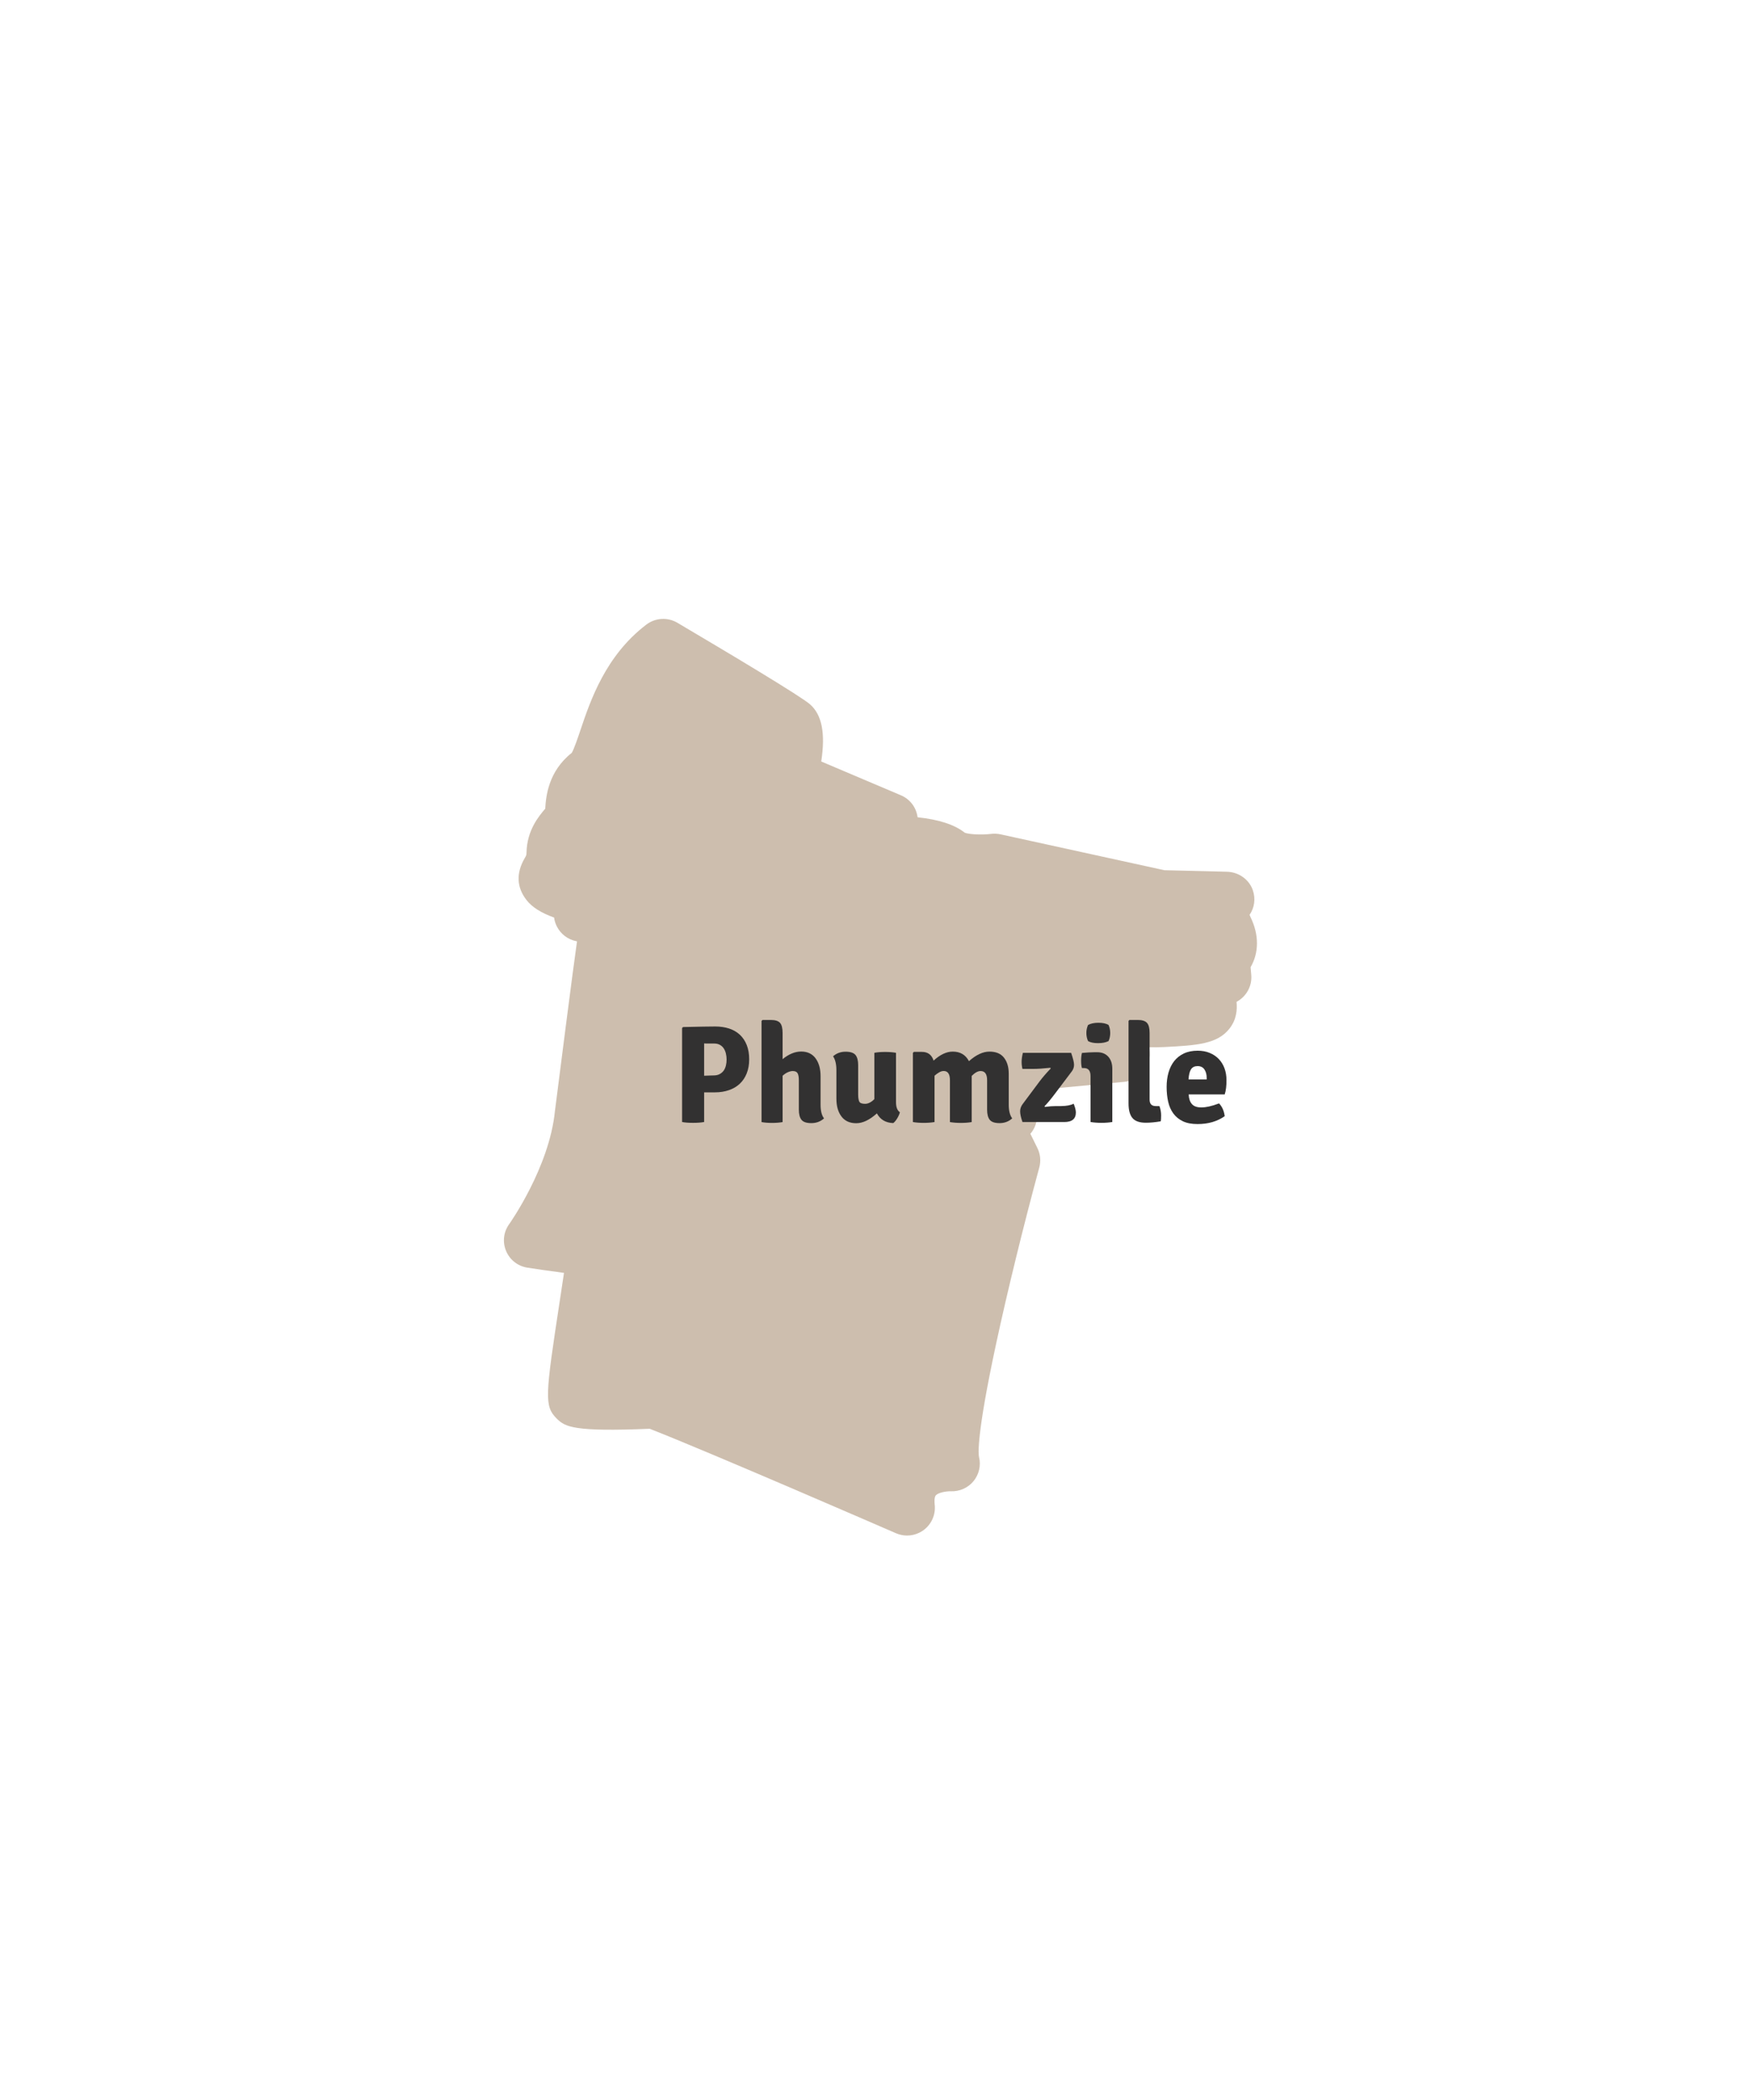 <?xml version="1.0" encoding="utf-8"?>
<!-- Generator: Adobe Illustrator 24.3.0, SVG Export Plug-In . SVG Version: 6.00 Build 0)  -->
<svg version="1.1" id="Laag_1" xmlns="http://www.w3.org/2000/svg" xmlns:xlink="http://www.w3.org/1999/xlink" x="0px" y="0px"
	 width="500px" height="600px" viewBox="0 0 500 600" style="enable-background:new 0 0 500 600;" xml:space="preserve">
<style type="text/css">
	.st0{clip-path:url(#SVGID_2_);fill:#CDBEAE;}
	.st1{fill:#323131;}
</style>
<g>
	<defs>
		<rect id="SVGID_1_" x="62.91" y="120.71" width="374.17" height="358.58"/>
	</defs>
	<clipPath id="SVGID_2_">
		<use xlink:href="#SVGID_1_"  style="overflow:visible;"/>
	</clipPath>
	<path class="st0" d="M357.31,276.34c2.41-4.11,2.45-9.28,0-14.26c-0.14-0.29-0.23-0.52-0.29-0.7c1.4-2.01,1.77-4.61,0.92-7.06
		c-1.07-3.06-4.04-5.17-7.39-5.25l-17.88-0.44l-46.8-10.25c-0.89-0.19-1.79-0.24-2.66-0.13c-3.18,0.38-6.55,0.07-7.56-0.33
		c-2.87-2.29-7.39-3.77-13.48-4.41l-0.04-0.23c-0.43-2.72-2.2-4.99-4.74-6.06l-22.75-9.65c1.23-8.1,0.19-13.34-3.19-16.32
		c-2.6-2.29-22.04-13.94-37.9-23.31c-2.8-1.65-6.29-1.45-8.89,0.52c-11.66,8.89-15.97,21.68-18.82,30.14
		c-0.69,2.04-1.81,5.38-2.48,6.5c-6.69,5.27-7.38,12.43-7.58,15.95c-1.83,2.15-5.21,6.14-5.35,12.53c-0.02,0.76-0.07,0.86-0.51,1.6
		c-2.5,4.3-2.33,8.33,0.52,11.99c1.56,2.01,4.15,3.65,7.87,4.99c0.11,0.87,0.38,1.73,0.79,2.54c1.1,2.17,3.1,3.7,5.49,4.2l0.27,0.05
		c-0.99,6.73-5.4,41.29-6.27,48.18l-0.02,0.13c-0.01,0.1-0.02,0.2-0.03,0.26c-1.61,16.06-12.96,32.09-13.06,32.23
		c-1.61,2.23-1.95,5.07-0.91,7.61c1.04,2.54,3.28,4.34,5.99,4.81c1.74,0.3,6.32,0.94,10.58,1.51c-0.35,2.37-0.76,5.06-1.18,7.83
		c-4.21,27.58-4.5,30.23-0.85,33.85c2.37,2.35,4.94,3.76,26.52,2.86c17.23,6.75,68.09,28.86,70.29,29.82l0.05,0.02
		c1.02,0.44,2.1,0.67,3.19,0.67c1.2,0,2.39-0.27,3.49-0.81c0.42-0.2,0.82-0.45,1.21-0.73c2.28-1.67,3.51-4.44,3.2-7.24
		c-0.07-0.64-0.18-2.18,0.33-2.73c0.75-0.79,2.97-1.17,4.26-1.14c2.47,0.1,4.9-0.96,6.48-2.87c1.59-1.93,2.19-4.51,1.59-6.92
		c-0.18-0.77-0.8-5.94,4.89-32.39c3.15-14.64,7.75-33.46,12.33-50.34c0.5-1.85,0.31-3.82-0.54-5.54l-2.01-4.08
		c0.65-0.75,1.16-1.63,1.49-2.6c0.69-2,0.55-4.15-0.38-6.05l-0.12-0.24c0.61-0.44,1.15-0.96,1.62-1.56
		c0.53-0.68,0.94-1.44,1.22-2.24l23.04-2.16c4.33-0.4,7.48-4.1,7.19-8.42l-0.1-1.47c1.26,0.05,2.66,0.04,4.24-0.04
		c9.61-0.47,15.21-0.94,18.62-5.19c2.13-2.65,2.3-5.54,2.09-7.73c2.75-1.46,4.48-4.46,4.2-7.67L357.31,276.34z"/>
</g>
<g>
	<path class="st1" d="M204.32,312.1h-3.14v8.47c-0.84,0.16-1.89,0.24-3.15,0.24c-1.29,0-2.34-0.08-3.15-0.24v-26.85l0.28-0.28
		c2.3-0.05,4.21-0.09,5.72-0.12c1.52-0.03,2.67-0.04,3.47-0.04c1.45,0,2.78,0.2,3.98,0.59c1.2,0.4,2.22,0.99,3.07,1.78
		c0.84,0.79,1.5,1.78,1.96,2.95c0.46,1.17,0.69,2.53,0.69,4.06c0,1.53-0.24,2.88-0.72,4.06s-1.14,2.16-1.99,2.95
		s-1.87,1.39-3.08,1.8C207.06,311.89,205.75,312.1,204.32,312.1z M201.18,298.12v9.23c0.74-0.03,1.33-0.05,1.77-0.06
		c0.44-0.01,0.72-0.02,0.86-0.02c0.72,0,1.32-0.12,1.79-0.38c0.48-0.25,0.86-0.58,1.16-0.99c0.29-0.41,0.5-0.89,0.64-1.45
		s0.2-1.13,0.2-1.74c0-0.58-0.07-1.15-0.2-1.7c-0.13-0.55-0.34-1.04-0.62-1.47c-0.28-0.42-0.64-0.76-1.1-1.01
		c-0.45-0.25-0.98-0.38-1.59-0.38c-0.61,0-1.16,0-1.63,0C201.98,298.16,201.55,298.14,201.18,298.12z"/>
	<path class="st1" d="M234.45,307.5v8.12c0,1.77,0.33,3.08,0.99,3.92c-1,0.9-2.22,1.35-3.64,1.35c-1.37,0-2.31-0.32-2.81-0.95
		c-0.5-0.63-0.75-1.6-0.75-2.89v-8.43c0-0.9-0.12-1.56-0.36-1.98c-0.24-0.42-0.7-0.63-1.39-0.63c-0.4,0-0.85,0.11-1.35,0.32
		c-0.5,0.21-1.02,0.55-1.54,1.03v13.23c-0.87,0.16-1.88,0.24-3.01,0.24c-1.14,0-2.14-0.08-3.01-0.24V291.7l0.28-0.28h2.38
		c1.27,0,2.15,0.28,2.63,0.83c0.49,0.55,0.73,1.52,0.73,2.89v7.48c1.77-1.45,3.54-2.18,5.31-2.18c1.77,0,3.14,0.64,4.1,1.92
		C233.97,303.66,234.45,305.36,234.45,307.5z"/>
	<path class="st1" d="M238.97,313.88v-8.12c0-1.72-0.32-3.04-0.95-3.96c0.98-0.87,2.17-1.31,3.57-1.31c1.4,0,2.35,0.32,2.85,0.95
		c0.5,0.63,0.75,1.6,0.75,2.89v8.4c0,0.92,0.11,1.6,0.32,2.02c0.21,0.42,0.77,0.63,1.66,0.63c0.87,0,1.76-0.45,2.65-1.35v-13.23
		c0.87-0.16,1.89-0.24,3.05-0.24s2.21,0.08,3.13,0.24v14.1c0,1.43,0.37,2.39,1.11,2.89c-0.13,0.53-0.38,1.1-0.75,1.72
		c-0.37,0.62-0.75,1.08-1.15,1.37c-2.17-0.08-3.72-1-4.67-2.77c-2.09,1.88-4.05,2.81-5.9,2.81c-1.85,0-3.26-0.64-4.22-1.92
		C239.45,317.73,238.97,316.02,238.97,313.88z"/>
	<path class="st1" d="M271.41,308.65c0-1.77-0.59-2.65-1.78-2.65c-0.42,0-0.85,0.13-1.29,0.38c-0.44,0.25-0.88,0.57-1.33,0.97v13.23
		c-0.45,0.08-0.94,0.14-1.47,0.18c-0.53,0.04-1.07,0.06-1.62,0.06s-1.1-0.02-1.62-0.06c-0.53-0.04-1.02-0.1-1.47-0.18v-19.76
		l0.28-0.28h2.3c1.69,0,2.8,0.83,3.33,2.49c1.88-1.72,3.7-2.57,5.47-2.57c2.14,0,3.68,0.91,4.63,2.73c2.06-1.82,4.01-2.73,5.86-2.73
		s3.23,0.57,4.14,1.72s1.37,2.67,1.37,4.57v8.87c0,1.72,0.33,3.02,0.99,3.92c-1,0.9-2.21,1.35-3.61,1.35
		c-1.37,0-2.31-0.32-2.81-0.95s-0.75-1.6-0.75-2.89v-8.43c0-1.74-0.62-2.61-1.86-2.61c-0.77,0-1.61,0.46-2.54,1.39v13.19
		c-0.45,0.08-0.94,0.14-1.47,0.18c-0.53,0.04-1.07,0.06-1.62,0.06s-1.1-0.02-1.64-0.06c-0.54-0.04-1.04-0.1-1.49-0.18V308.65z"/>
	<path class="st1" d="M292.33,315.26l4.67-6.26c0.87-1.16,1.94-2.4,3.21-3.72l-0.12-0.2c-1.96,0.21-3.59,0.32-4.91,0.32h-3.05
		c-0.16-0.63-0.24-1.31-0.24-2.02s0.12-1.57,0.36-2.57h13.79c0.55,1.61,0.83,2.75,0.83,3.41s-0.2,1.27-0.59,1.82l-4.87,6.46
		c-1.24,1.64-2.23,2.83-2.97,3.56l0.12,0.2c1.16-0.16,2.21-0.24,3.13-0.24h1.39c1.56,0,2.79-0.22,3.68-0.67
		c0.42,1.03,0.63,1.86,0.63,2.5c0,1.82-1.1,2.73-3.29,2.73h-11.96c-0.45-1.27-0.67-2.29-0.67-3.07
		C291.46,316.72,291.75,315.98,292.33,315.26z"/>
	<path class="st1" d="M317.8,305.36v15.21c-0.45,0.08-0.94,0.14-1.47,0.18c-0.53,0.04-1.07,0.06-1.62,0.06s-1.1-0.02-1.64-0.06
		c-0.54-0.04-1.04-0.1-1.49-0.18v-13.11c0-1.53-0.62-2.3-1.86-2.3h-0.59c-0.16-0.5-0.24-1.2-0.24-2.1c0-0.87,0.08-1.61,0.24-2.22
		c0.69-0.05,1.32-0.1,1.9-0.14c0.58-0.04,1.11-0.06,1.58-0.06h0.87c1.35,0,2.4,0.42,3.17,1.27
		C317.42,302.76,317.8,303.91,317.8,305.36z M310.87,292.85c0.77-0.42,1.76-0.63,2.97-0.63c1.24,0,2.21,0.21,2.89,0.63
		c0.32,0.71,0.48,1.48,0.48,2.3c0,0.82-0.16,1.58-0.48,2.3c-0.77,0.4-1.77,0.59-3.01,0.59s-2.19-0.2-2.85-0.59
		c-0.32-0.71-0.48-1.48-0.48-2.3C310.39,294.33,310.55,293.56,310.87,292.85z"/>
	<path class="st1" d="M330.2,316.02h1.07c0.32,0.88,0.48,1.76,0.48,2.64s-0.04,1.45-0.12,1.72c-1.58,0.27-3,0.4-4.24,0.4
		c-1.8,0-3.07-0.44-3.82-1.33c-0.75-0.88-1.13-2.28-1.13-4.18V291.7l0.24-0.28h2.42c1.24,0,2.11,0.28,2.61,0.83
		c0.5,0.55,0.75,1.52,0.75,2.89v19.02C328.45,315.4,329.03,316.02,330.2,316.02z"/>
	<path class="st1" d="M349.92,312.69h-10.3c0.05,1.18,0.35,2.09,0.91,2.74c0.55,0.65,1.46,0.98,2.72,0.98
		c0.63,0,1.36-0.09,2.19-0.27c0.83-0.18,1.78-0.47,2.86-0.88c0.87,0.9,1.41,2.11,1.62,3.64c-2.11,1.5-4.7,2.26-7.76,2.26
		c-1.66,0-3.06-0.26-4.18-0.79c-1.12-0.53-2.03-1.27-2.73-2.22c-0.7-0.95-1.2-2.07-1.49-3.37c-0.29-1.29-0.44-2.71-0.44-4.24
		c0-1.48,0.18-2.84,0.54-4.1c0.36-1.25,0.9-2.34,1.62-3.27c0.73-0.92,1.65-1.65,2.77-2.18c1.12-0.53,2.44-0.79,3.94-0.79
		c1.27,0,2.41,0.21,3.43,0.63s1.88,1,2.59,1.74c0.71,0.74,1.26,1.62,1.64,2.65s0.57,2.15,0.57,3.37
		C350.44,310.22,350.27,311.58,349.92,312.69z M339.58,308.41h5.19v-0.44c0-0.98-0.22-1.78-0.65-2.42
		c-0.43-0.63-1.08-0.95-1.95-0.95c-0.84,0-1.46,0.3-1.87,0.89C339.91,306.1,339.66,307.07,339.58,308.41z"/>
</g>
</svg>
